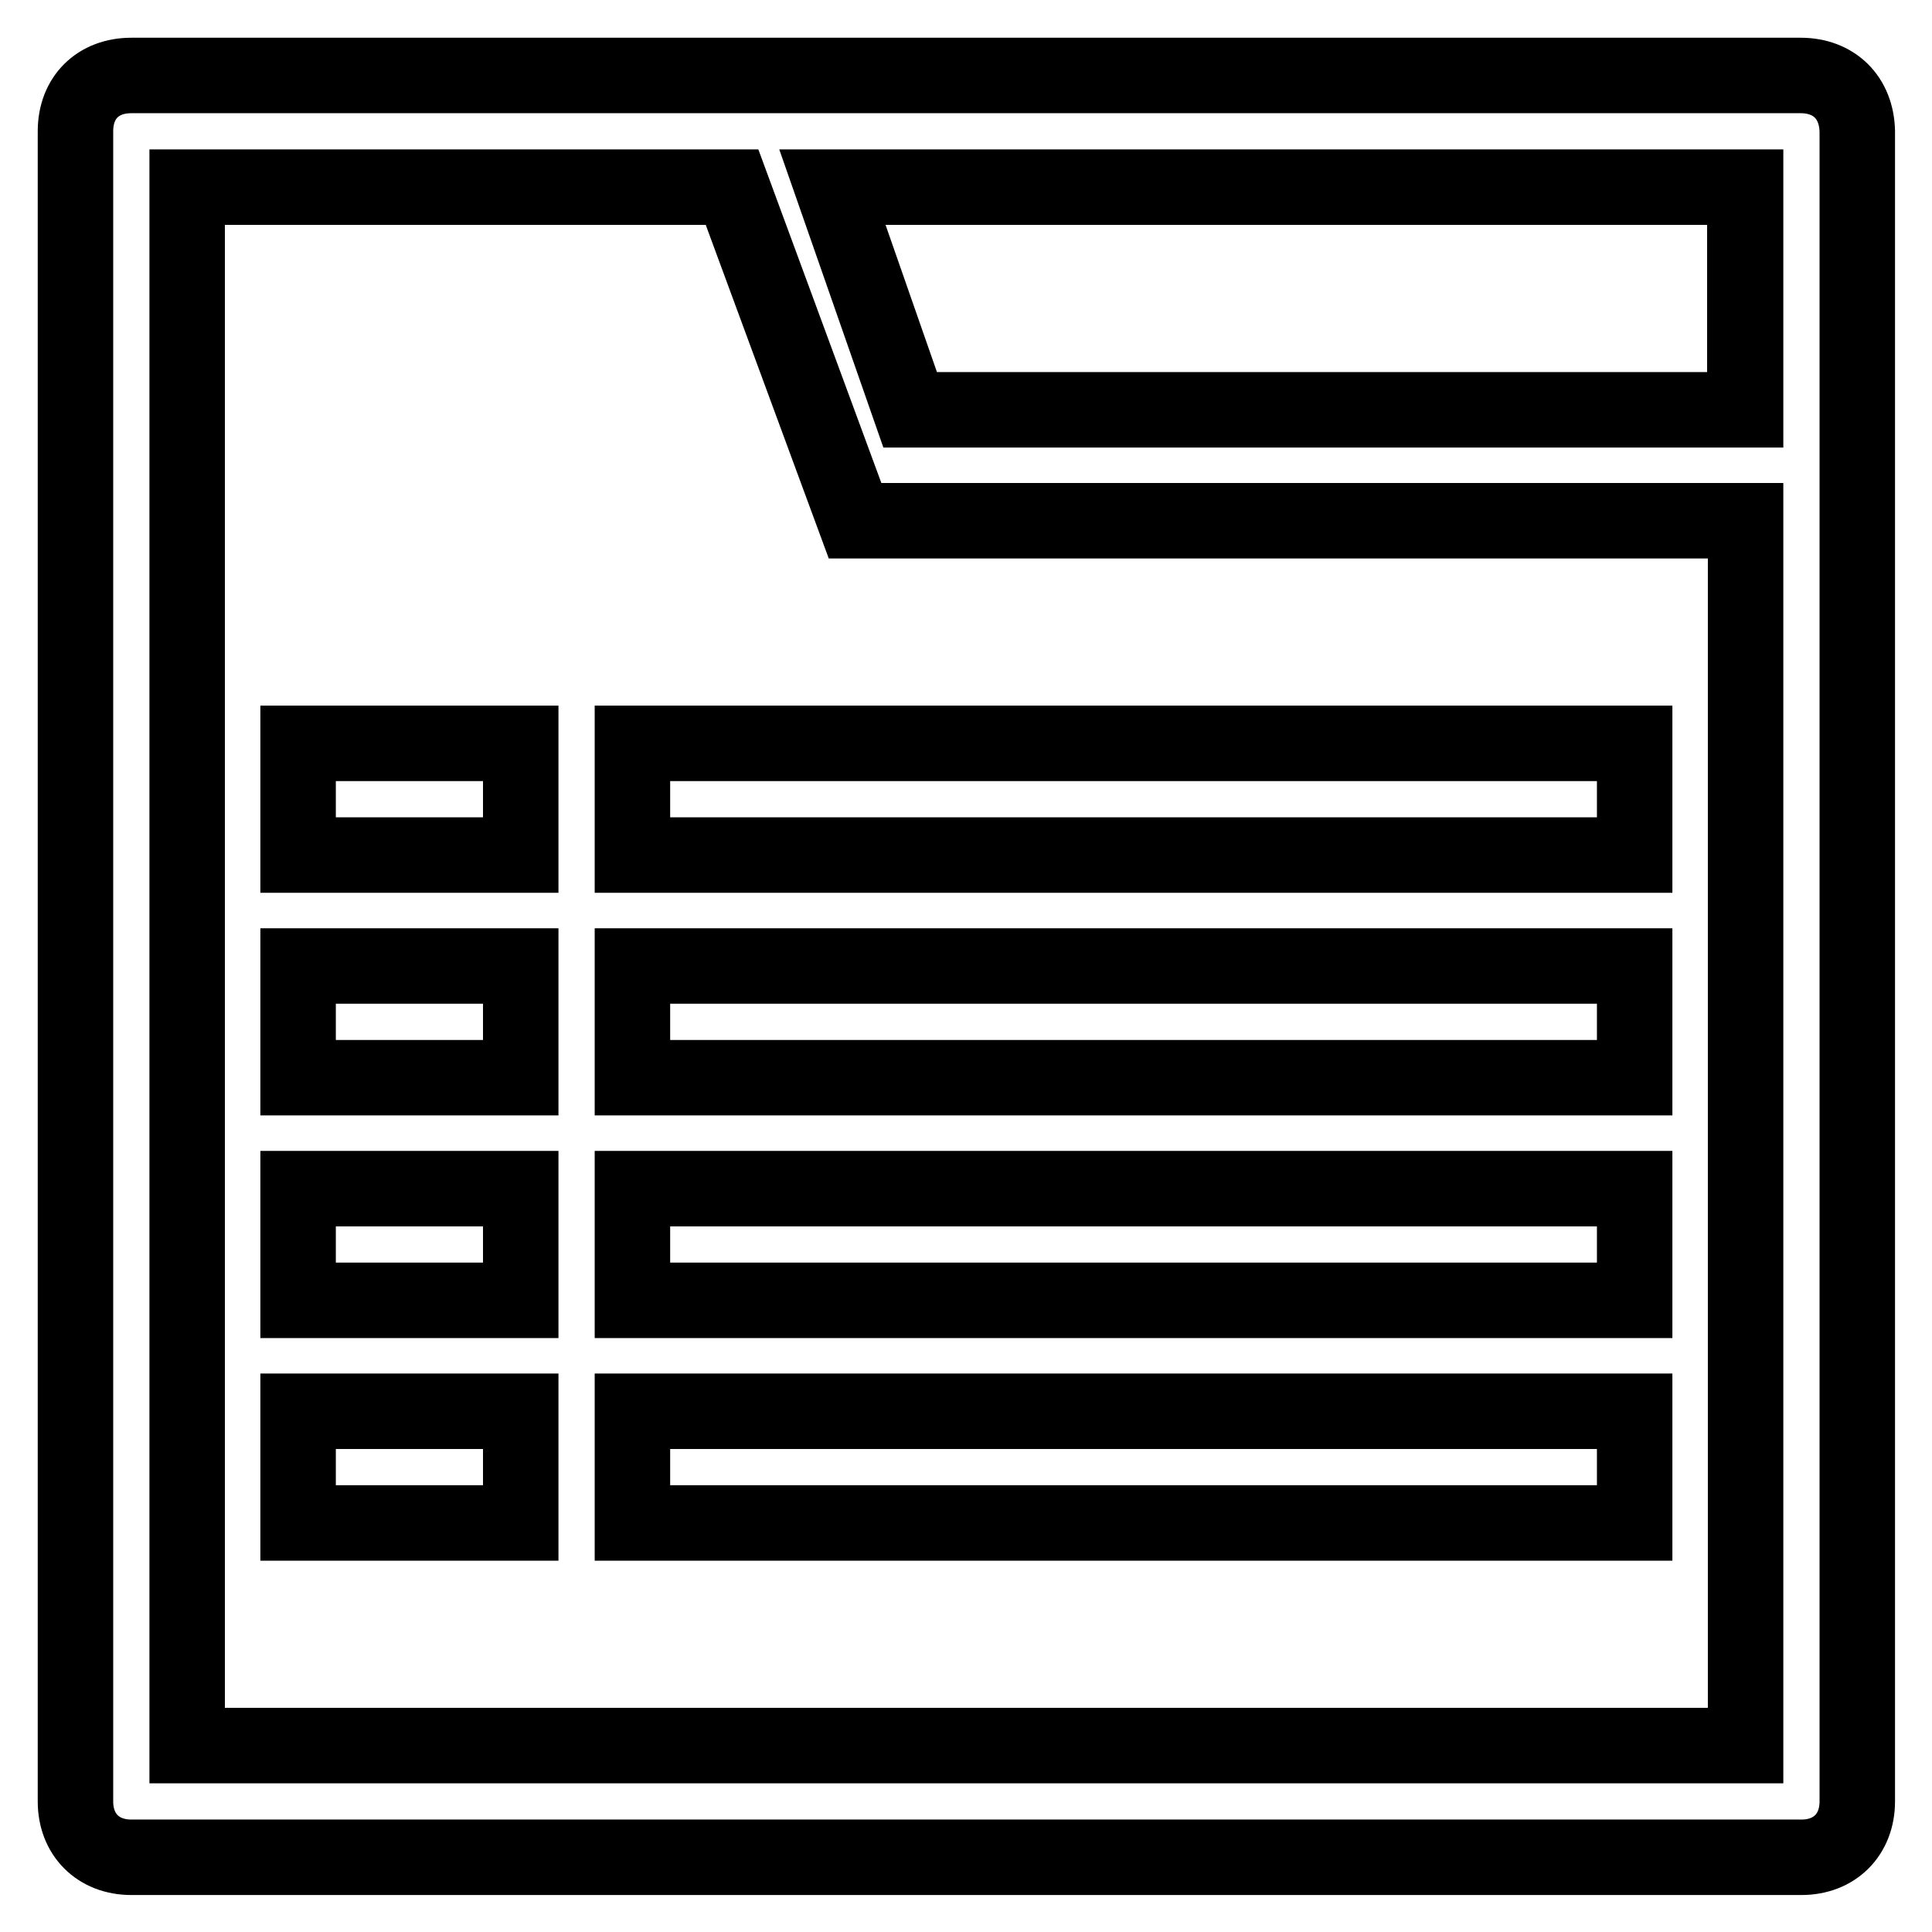 <?xml version="1.0" encoding="utf-8"?>
<!-- Svg Vector Icons : http://www.onlinewebfonts.com/icon -->
<!DOCTYPE svg PUBLIC "-//W3C//DTD SVG 1.1//EN" "http://www.w3.org/Graphics/SVG/1.1/DTD/svg11.dtd">
<svg version="1.1" xmlns="http://www.w3.org/2000/svg" xmlns:xlink="http://www.w3.org/1999/xlink" x="0px" y="0px" viewBox="0 0 256 256" enable-background="new 0 0 256 256" xml:space="preserve">
<g> <path stroke-width="10" fill-opacity="0" stroke="#000000"  d="M83.8,187h132.8v14.8H83.8V187z M39.5,128H69v14.8H39.5V128z M39.5,187H69v14.8H39.5V187z M39.5,157.5H69 v14.8H39.5V157.5z M39.5,98.5H69v14.8H39.5V98.5z M83.8,157.5h132.8v14.8H83.8V157.5z M83.8,98.5h132.8v14.8H83.8V98.5z M83.8,128 h132.8v14.8H83.8V128z M238.6,10H17.4C13,10,10,12.9,10,17.4v221.3c0,4.4,3,7.4,7.4,7.4h221.3c4.4,0,7.4-3,7.4-7.4V17.4 C246,12.9,243,10,238.6,10z M231.3,231.3H24.8V24.8H97L113.3,69h118V231.3z M231.3,54.3H120.6l-10.3-29.5h121V54.3z M110.3,24.8 l10.3,29.5h110.6V24.8H110.3z"/></g>
</svg>